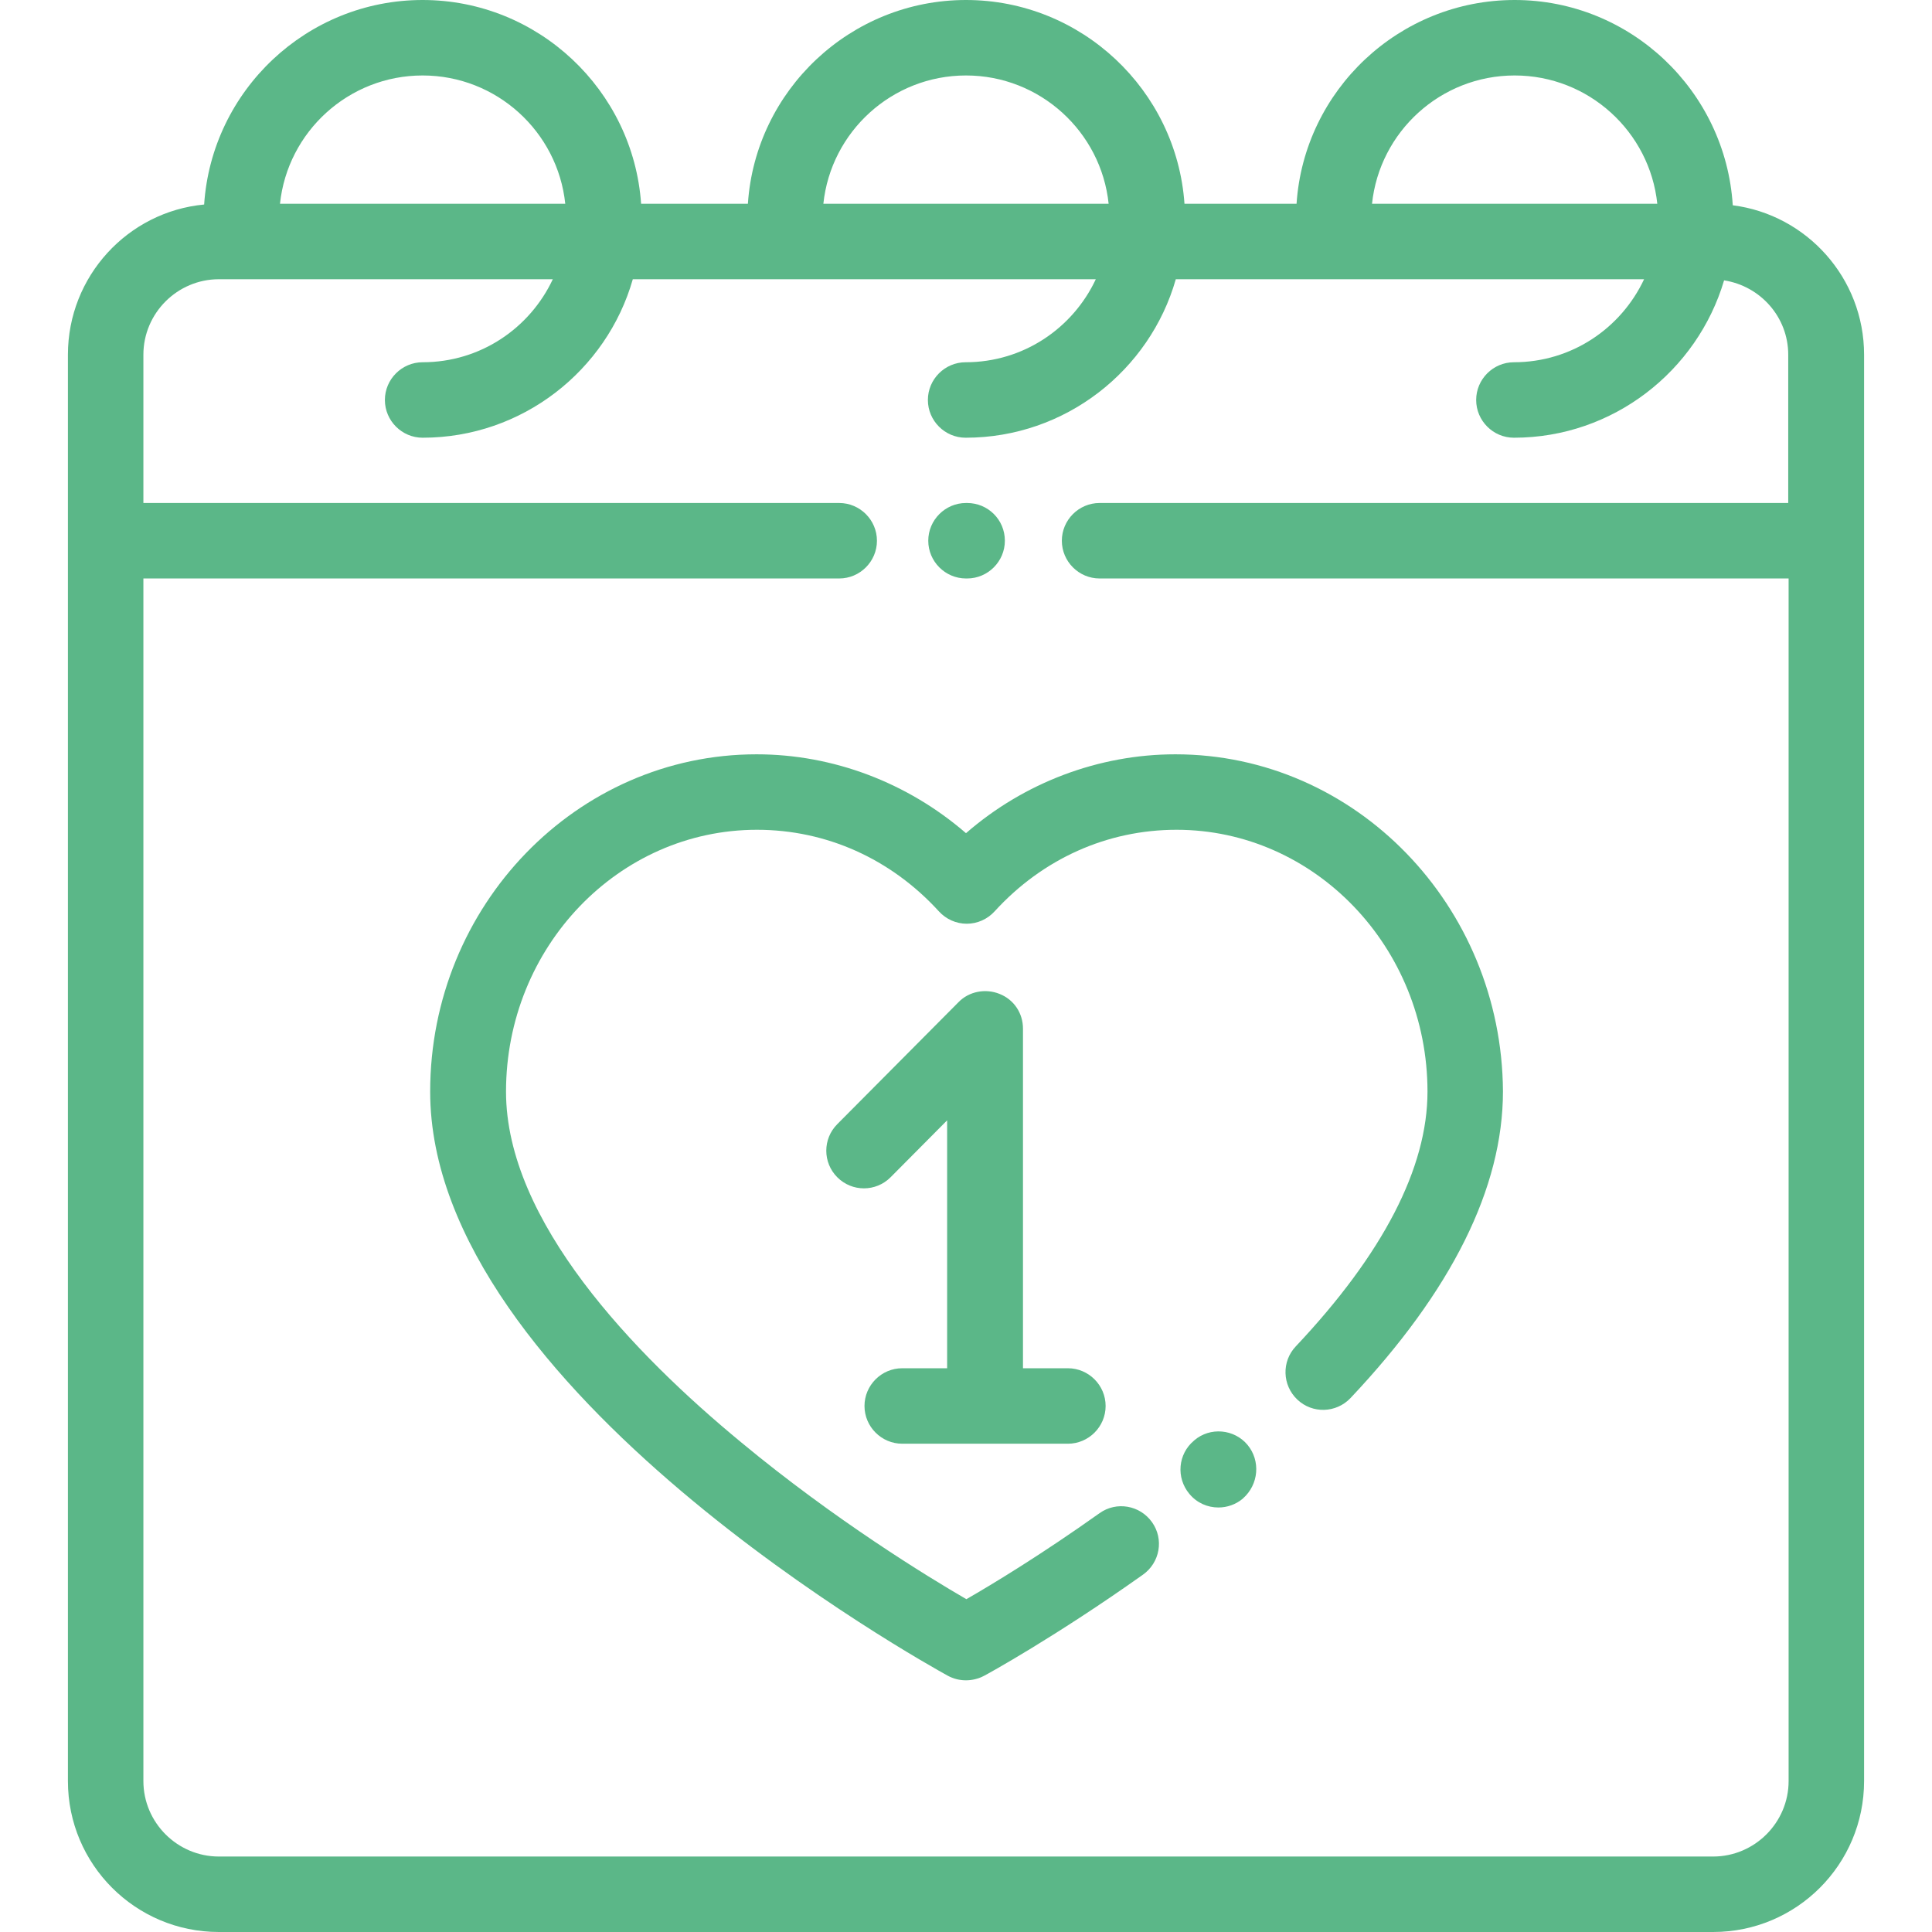 <?xml version="1.0" encoding="utf-8"?>
<!-- Generator: Adobe Illustrator 21.1.0, SVG Export Plug-In . SVG Version: 6.00 Build 0)  -->
<svg version="1.1" id="Capa_1" xmlns="http://www.w3.org/2000/svg" xmlns:xlink="http://www.w3.org/1999/xlink" x="0px" y="0px"
	 viewBox="0 0 512 512" style="enable-background:new 0 0 512 512;" xml:space="preserve">
<style type="text/css">
	.st0{fill:#5BB788;}
</style>
<g>
	<g>
		<path class="st0" d="M283,362.6h-11.9v-90c0-4.1-2.4-7.7-6.2-9.2c-3.7-1.5-8.1-0.7-10.9,2.2l-32.1,32.3c-3.9,3.9-3.9,10.2,0,14.1
			c3.9,3.9,10.2,3.9,14.1,0l15-15.1v65.7h-11.9v0c-5.5,0-10,4.5-10,10s4.5,10,10,10H283c5.5,0,10-4.5,10-10S288.5,362.6,283,362.6z"
			/>
	</g>
</g>
<g>
	<g>
		<path class="st0" d="M459.2,54.4C457.3,24.1,432.1,0,401.4,0c-30.6,0-55.8,23.9-57.8,54h-29.7C311.8,23.9,286.6,0,256,0
			s-55.8,23.9-57.8,54h-28.3C167.8,23.9,142.6,0,112,0C81.3,0,56.1,24,54.1,54.2C33.9,56.1,18,73.2,18,94v49.3V472
			c0,22.1,17.9,40,40,40h396c22.1,0,40-17.9,40-40V143.3V94C494,73.7,478.8,56.9,459.2,54.4z M401.4,20c19.6,0,35.8,14.9,37.8,34
			h-75.6C365.6,34.9,381.8,20,401.4,20z M256,20c19.6,0,35.8,14.9,37.8,34h-75.6C220.2,34.9,236.4,20,256,20z M112,20
			c19.6,0,35.8,14.9,37.8,34H74.2C76.2,34.9,92.4,20,112,20z M474,133.3H291.4c-5.5,0-10,4.5-10,10s4.5,10,10,10H474V472
			c0,11-9,20-20,20H58c-11,0-20-9-20-20V153.3h184.4c5.5,0,10-4.5,10-10s-4.5-10-10-10H38V94c0-11,9-20,20-20h88.5
			c-6.1,13-19.2,22-34.5,22c-5.5,0-10,4.5-10,10s4.5,10,10,10c26.4,0,48.8-17.8,55.7-42h122.7c-6.1,13-19.2,22-34.5,22
			c-5.5,0-10,4.5-10,10s4.5,10,10,10c26.4,0,48.8-17.8,55.7-42h124.1c-6.1,13-19.2,22-34.5,22c-5.5,0-10,4.5-10,10s4.5,10,10,10
			c26.3,0,48.6-17.7,55.7-41.7c9.6,1.5,17,9.7,17,19.7V133.3z"/>
	</g>
</g>
<g>
	<g>
		<path class="st0" d="M256.3,133.3H256c-5.5,0-10,4.5-10,10s4.5,10,10,10h0.3c5.5,0,10-4.5,10-10
			C266.3,137.7,261.8,133.3,256.3,133.3z"/>
	</g>
</g>
<g>
	<g>
		<path class="st0" d="M311.5,199.9c-20.3,0-40.1,7.5-55.5,20.9c-15.5-13.4-35.2-20.9-55.5-20.9c-47.7,0-86.5,40.1-86.5,89.4
			c0,78.9,131.6,151.7,137.2,154.8c1.5,0.8,3.1,1.2,4.8,1.2c1.6,0,3.3-0.4,4.8-1.2c0.8-0.4,19-10.4,42.1-26.8
			c4.5-3.2,5.6-9.4,2.4-13.9c-3.2-4.5-9.4-5.6-13.9-2.4c-15.3,10.9-28.5,18.9-35.3,22.8c-10.2-5.9-35-21.1-59.6-41.5
			c-28.5-23.5-62.4-58.7-62.4-93c0-38.3,29.8-69.4,66.5-69.4c18.4,0,35.5,7.7,48.2,21.6c1.9,2.1,4.6,3.3,7.4,3.3s5.5-1.2,7.4-3.3
			c12.7-13.9,29.8-21.6,48.2-21.6c36.6,0,66.5,31.1,66.5,69.4c0,20.2-11.8,43-34.9,67.5c-3.8,4-3.6,10.3,0.4,14.1
			c4,3.8,10.3,3.6,14.1-0.4c26.8-28.4,40.4-55.7,40.4-81.3C398,240,359.2,199.9,311.5,199.9z"/>
	</g>
</g>
<g>
	<g>
		<path class="st0" d="M330.6,382.9c-3.5-4.2-9.9-4.8-14.1-1.2l-0.1,0.1c-4.2,3.5-4.8,9.8-1.2,14.1c2,2.4,4.8,3.6,7.7,3.6
			c2.3,0,4.6-0.8,6.4-2.3l0.1-0.1C333.6,393.4,334.1,387.1,330.6,382.9z"/>
	</g>
</g>
</svg>
